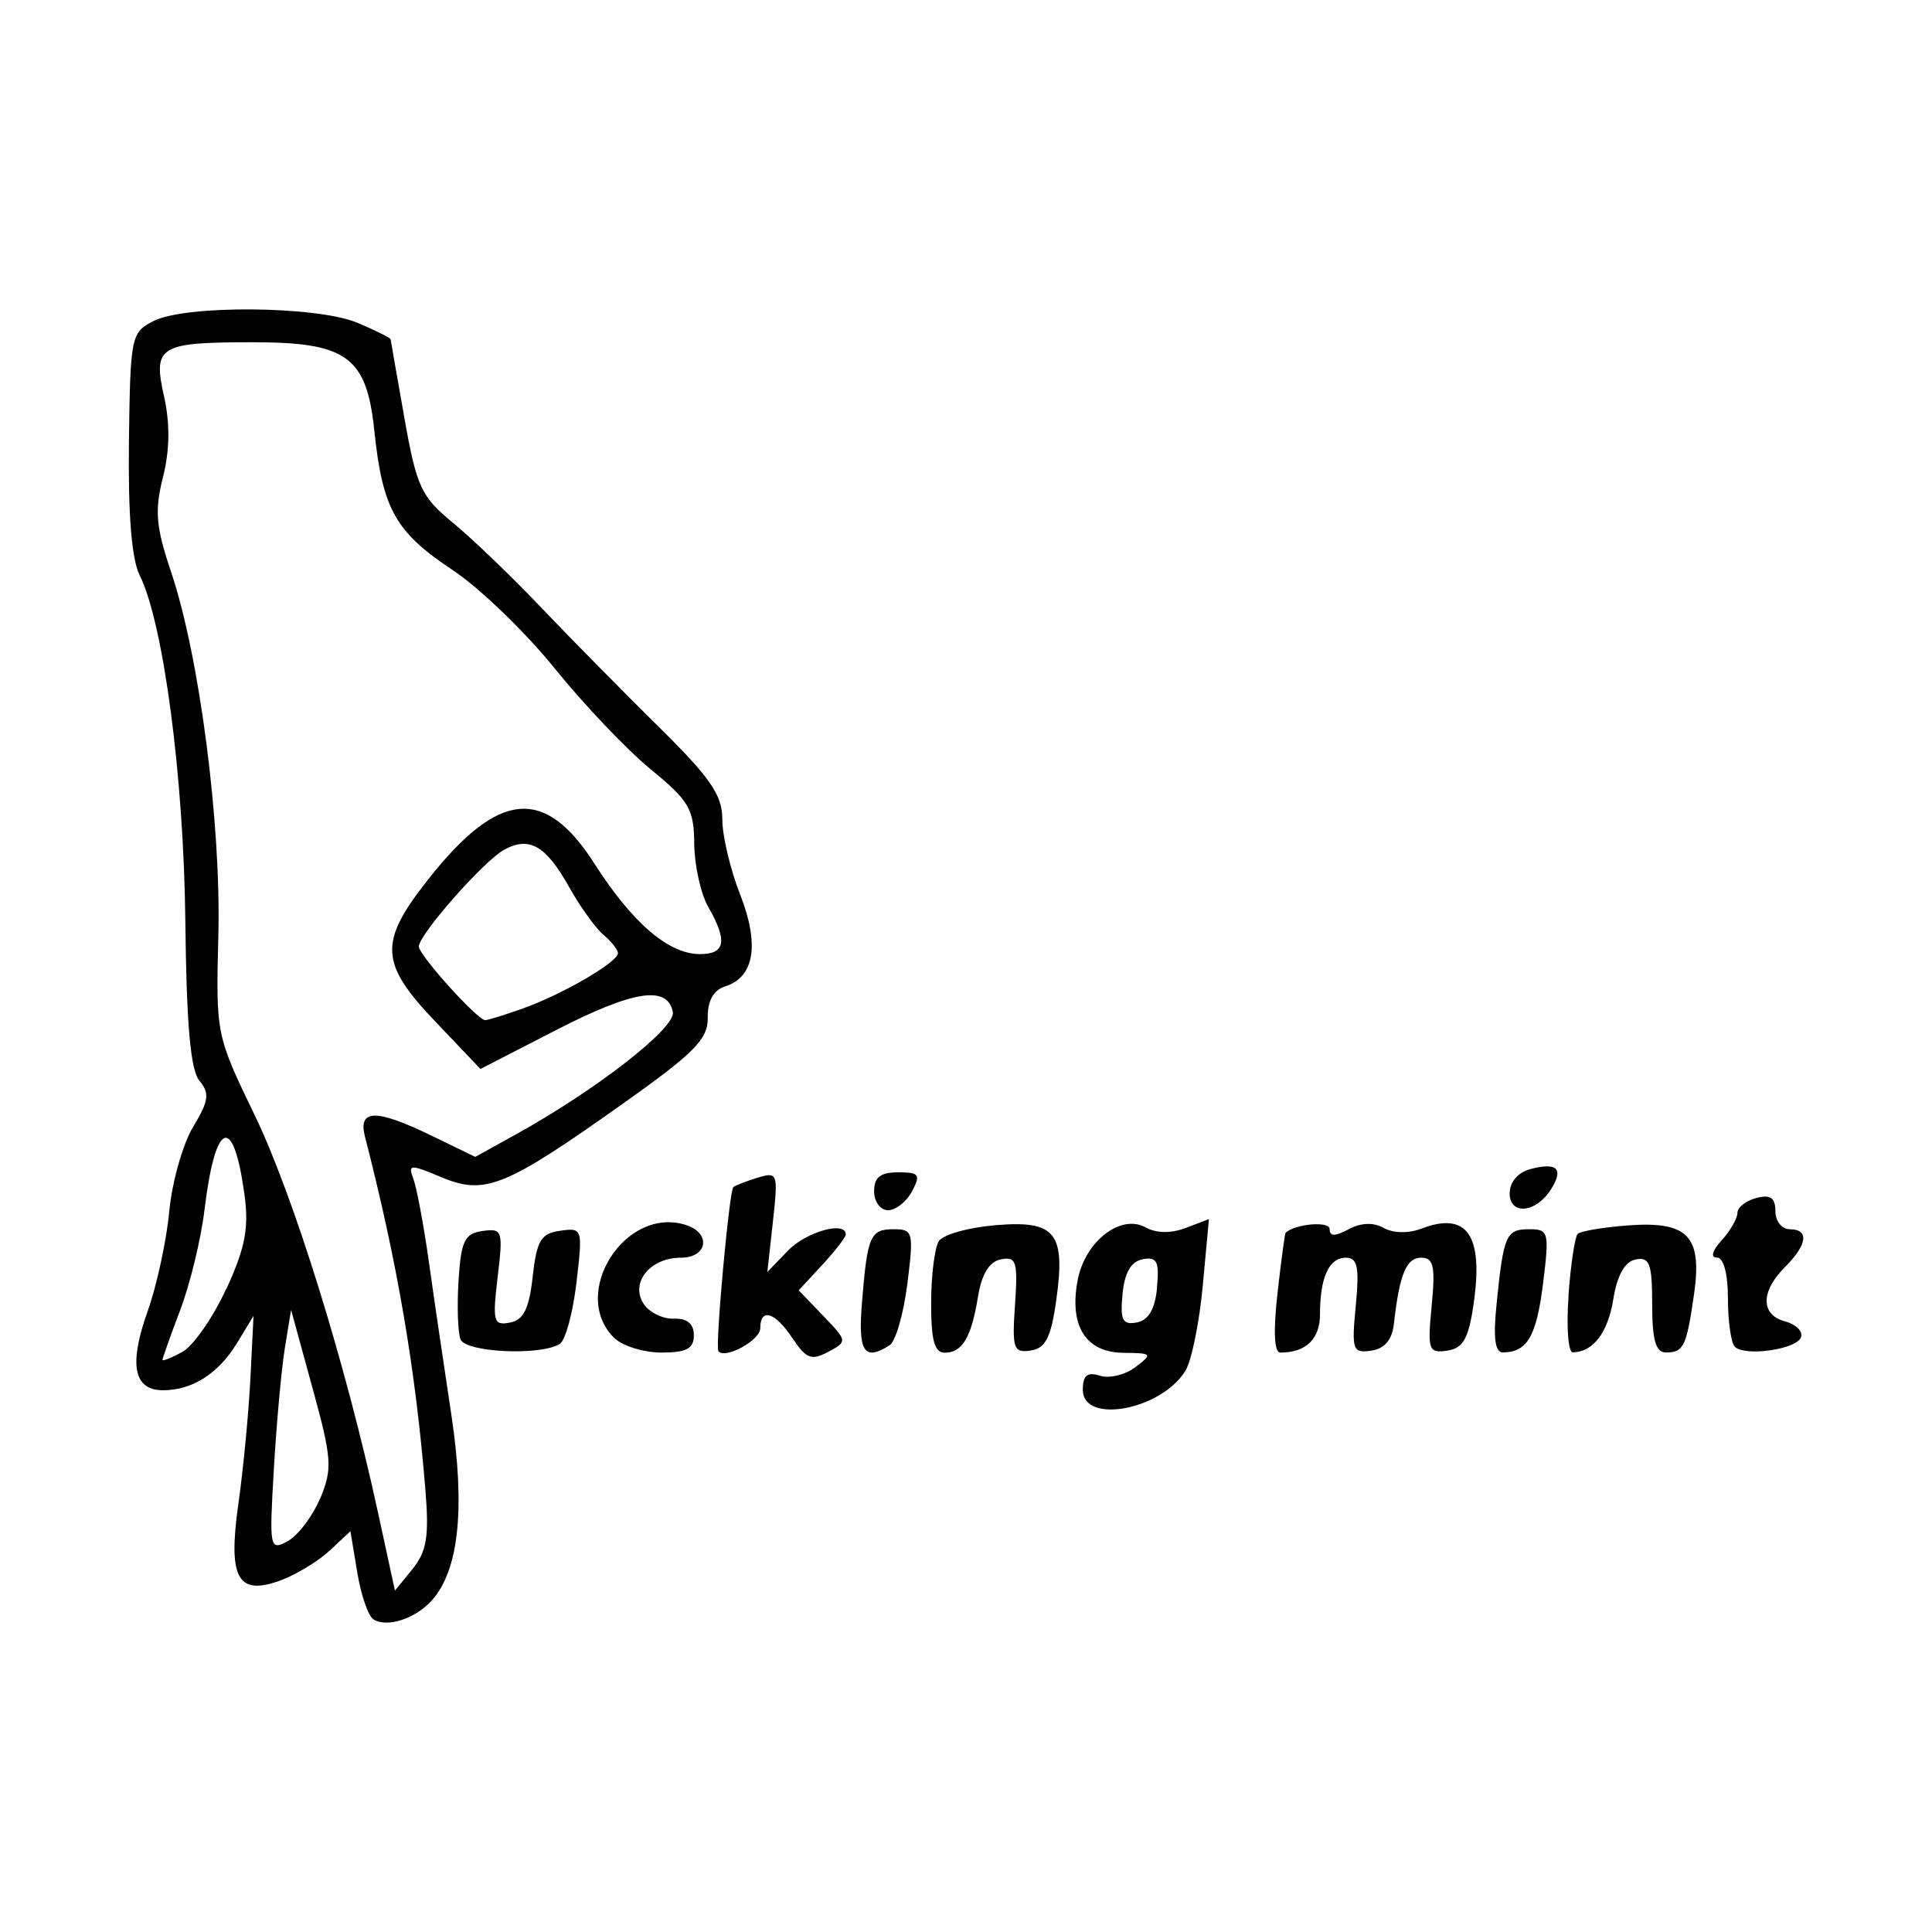 <svg width="1500" height="1500" viewBox="0 0 1500 1500" xmlns="http://www.w3.org/2000/svg">
  <!-- Original SVG transformiert und zentriert -->
  <svg x="100.0" y="240.194" width="1300" height="1019.612" viewBox="0 0 132.37 103.82">
    /2000/svg" viewBox="0 0 132.37 103.82">
  <path id="path8076" d="M19.34,103.56c-.41-.26-.99-1.93-1.28-3.72l-.54-3.25-1.61,1.51c-.89.83-2.6,1.88-3.8,2.34-3.49,1.32-4.29-.06-3.45-5.99.38-2.68.81-7.12.95-9.87l.25-5.01-1.3,2.14c-1.47,2.42-3.54,3.74-5.86,3.74s-2.71-2.03-1.22-6.22c.73-2.04,1.5-5.61,1.72-7.93.22-2.32,1.07-5.33,1.89-6.68,1.24-2.06,1.32-2.65.49-3.64-.7-.85-1.02-4.42-1.11-12.54-.12-11.46-1.73-23.63-3.61-27.42C.22,19.74-.06,16.2.01,10.47.12,2.13.18,1.82,1.96.92c2.55-1.29,12.91-1.2,16.11.14,1.43.6,2.61,1.19,2.63,1.31.01.12.51,2.93,1.09,6.23.96,5.43,1.33,6.21,3.81,8.25,1.51,1.24,4.65,4.25,6.97,6.69s6.51,6.68,9.29,9.43c4.12,4.06,5.06,5.42,5.06,7.34,0,1.3.63,3.97,1.41,5.95,1.55,3.96,1.13,6.54-1.2,7.27-.91.29-1.38,1.14-1.36,2.46.03,1.7-1.04,2.78-6.72,6.81-9.3,6.6-10.9,7.25-14.33,5.81-2.48-1.04-2.66-1.03-2.23.11.26.68.82,3.63,1.23,6.56s1.22,8.41,1.79,12.18c1.1,7.35.58,12.24-1.56,14.61-1.31,1.45-3.54,2.17-4.61,1.49h0ZM23.45,93.35c-.78-9.58-2.22-18.01-4.78-27.95-.56-2.2.88-2.21,5.34-.04l3.38,1.64,3.2-1.77c6.36-3.52,12.65-8.42,12.42-9.67-.41-2.15-3.11-1.73-9.24,1.42l-5.97,3.07-3.56-3.74c-4.42-4.63-4.5-6.28-.56-11.26,5.55-7.03,9.21-7.37,13.14-1.22,3,4.69,5.86,7.14,8.33,7.14,2.02,0,2.2-1.04.65-3.75-.59-1.03-1.08-3.27-1.1-4.97-.02-2.75-.41-3.41-3.43-5.88-1.87-1.53-5.3-5.13-7.61-8-2.32-2.87-5.96-6.38-8.1-7.79-4.48-2.98-5.5-4.79-6.15-10.99-.61-5.85-2.17-6.99-9.58-6.99s-7.94.29-7.05,4.25c.49,2.17.46,4.28-.08,6.42-.67,2.65-.56,3.92.65,7.51,2.23,6.63,3.95,19.85,3.73,28.69-.2,7.85-.19,7.89,2.88,14.25,3.07,6.37,7.18,19.6,9.73,31.35l1.35,6.22,1.39-1.71c1.12-1.38,1.32-2.58,1.02-6.22h0ZM15.13,94.01c.98-2.35.93-3.15-.61-8.75l-1.69-6.16-.49,2.99c-.27,1.65-.66,5.94-.87,9.54-.37,6.34-.34,6.52,1.09,5.75.81-.44,1.97-1.96,2.56-3.38h0ZM7.71,77.45c1.5-3.28,1.8-4.83,1.43-7.5-.88-6.41-2.3-5.84-3.16,1.26-.27,2.27-1.13,5.82-1.91,7.88s-1.41,3.85-1.41,3.96c0,.12.71-.16,1.57-.63s2.42-2.7,3.47-4.98ZM31.17,55.26c3.12-1.11,7.5-3.66,7.5-4.36,0-.27-.51-.92-1.13-1.44s-1.86-2.23-2.74-3.81c-1.83-3.26-3.13-4.01-5.11-2.94-1.59.85-6.76,6.71-6.76,7.66,0,.68,4.63,5.82,5.25,5.82.21,0,1.56-.42,3-.93ZM75.42,85.42c0-1.15.35-1.44,1.35-1.12.74.24,2.01-.07,2.81-.68,1.38-1.05,1.34-1.11-.95-1.13-2.98-.03-4.3-2.12-3.62-5.73.58-3.09,3.41-5.28,5.39-4.18.83.46,1.99.48,3.15.04l1.84-.7-.49,5.29c-.27,2.91-.89,5.94-1.38,6.72-1.94,3.1-8.1,4.23-8.1,1.48h0ZM81.28,77.33c.2-2.07,0-2.45-1.12-2.24-.93.18-1.44,1.05-1.6,2.76-.2,2.07,0,2.45,1.13,2.24.93-.18,1.44-1.05,1.6-2.76h0ZM52.48,81.36c-1.37-2.09-2.56-2.47-2.56-.81,0,.95-2.79,2.47-3.31,1.81-.27-.34.86-12.68,1.18-12.97.14-.12,1-.46,1.91-.74,1.6-.49,1.64-.37,1.22,3.47l-.44,3.98,1.63-1.69c1.44-1.49,4.57-2.37,4.57-1.28,0,.22-.84,1.31-1.86,2.41l-1.86,2.01,1.94,2.02c1.92,2,1.92,2.03.38,2.85-1.31.7-1.74.54-2.79-1.06h0ZM26.22,81.41c-.21-.55-.28-2.65-.15-4.66.2-3.11.48-3.69,1.89-3.89,1.58-.22,1.64-.04,1.2,3.64-.42,3.53-.33,3.85.97,3.6,1.08-.2,1.52-1.1,1.8-3.64.32-2.85.65-3.41,2.17-3.62,1.77-.25,1.79-.18,1.29,4.1-.28,2.39-.87,4.57-1.32,4.85-1.54.95-7.45.67-7.85-.37h0ZM38.35,81.29c-3.51-3.51.9-10.43,5.68-8.91,2.03.64,1.74,2.59-.39,2.59-2.42,0-4.02,1.97-2.95,3.63.44.69,1.52,1.22,2.39,1.19,1.06-.04,1.59.4,1.59,1.31,0,1.06-.58,1.37-2.57,1.37-1.41,0-3.1-.53-3.75-1.18h0ZM57.96,78.53c.43-5.31.65-5.81,2.52-5.81,1.52,0,1.58.23,1.07,4.31-.3,2.37-.93,4.56-1.4,4.86-2.02,1.29-2.51.53-2.19-3.36ZM63.43,78.53c0-2.17.28-4.36.61-4.87.33-.52,2.35-1.08,4.49-1.26,4.75-.4,5.55.6,4.78,6-.41,2.9-.85,3.74-2.02,3.91-1.35.2-1.47-.15-1.23-3.63.23-3.4.11-3.82-1.11-3.58-.92.18-1.52,1.15-1.81,2.91-.53,3.27-1.24,4.47-2.64,4.47-.81,0-1.08-1-1.07-3.94h0ZM90.81,77.78c.29-2.58.58-4.73.64-4.78.77-.71,3.48-.94,3.48-.3,0,.6.42.6,1.51.02.97-.52,1.96-.56,2.77-.1.75.42,1.97.44,2.98.05,3.63-1.38,4.93.53,4.11,6.05-.39,2.66-.83,3.42-2.08,3.6-1.47.21-1.56-.04-1.22-3.56.3-3.13.15-3.79-.84-3.79-1.17,0-1.71,1.33-2.15,5.25-.14,1.25-.74,1.95-1.79,2.1-1.47.21-1.56-.04-1.22-3.56.29-3.05.14-3.79-.78-3.79-1.34,0-2.05,1.55-2.05,4.48,0,1.95-1.11,3.02-3.13,3.02-.49,0-.57-1.66-.23-4.69h0ZM108.14,78.53c.55-5.38.74-5.81,2.59-5.81,1.52,0,1.58.23,1.07,4.31-.52,4.16-1.24,5.4-3.16,5.43-.64,0-.79-1.13-.5-3.93h0ZM113.81,77.98c.18-2.47.51-4.67.73-4.89.22-.22,1.99-.52,3.94-.67,4.78-.36,5.92.83,5.26,5.44-.6,4.15-.82,4.6-2.23,4.6-.8,0-1.08-.99-1.08-3.8,0-3.21-.2-3.77-1.3-3.55-.86.16-1.46,1.23-1.77,3.13-.43,2.66-1.59,4.19-3.21,4.21-.36,0-.51-2.01-.33-4.47h0ZM126.96,82c-.29-.29-.54-2-.54-3.79,0-1.96-.34-3.25-.87-3.25s-.37-.55.38-1.37c.68-.75,1.24-1.73,1.24-2.16s.67-.97,1.5-1.18c1.11-.29,1.5-.02,1.5,1.04,0,.79.51,1.43,1.13,1.43,1.56,0,1.41,1.22-.38,3-1.93,1.93-1.92,3.78.03,4.29.84.22,1.41.78,1.25,1.24-.32.97-4.45,1.56-5.25.75h0ZM58.92,69.72c0-1.11.5-1.5,1.9-1.5,1.67,0,1.8.18,1.1,1.5-.44.83-1.3,1.5-1.9,1.5s-1.1-.68-1.1-1.5ZM109.17,69.86c0-.88.66-1.64,1.65-1.9,2.1-.55,2.64-.02,1.61,1.61-1.19,1.88-3.27,2.07-3.27.29Z"/>

  </svg>
</svg>
